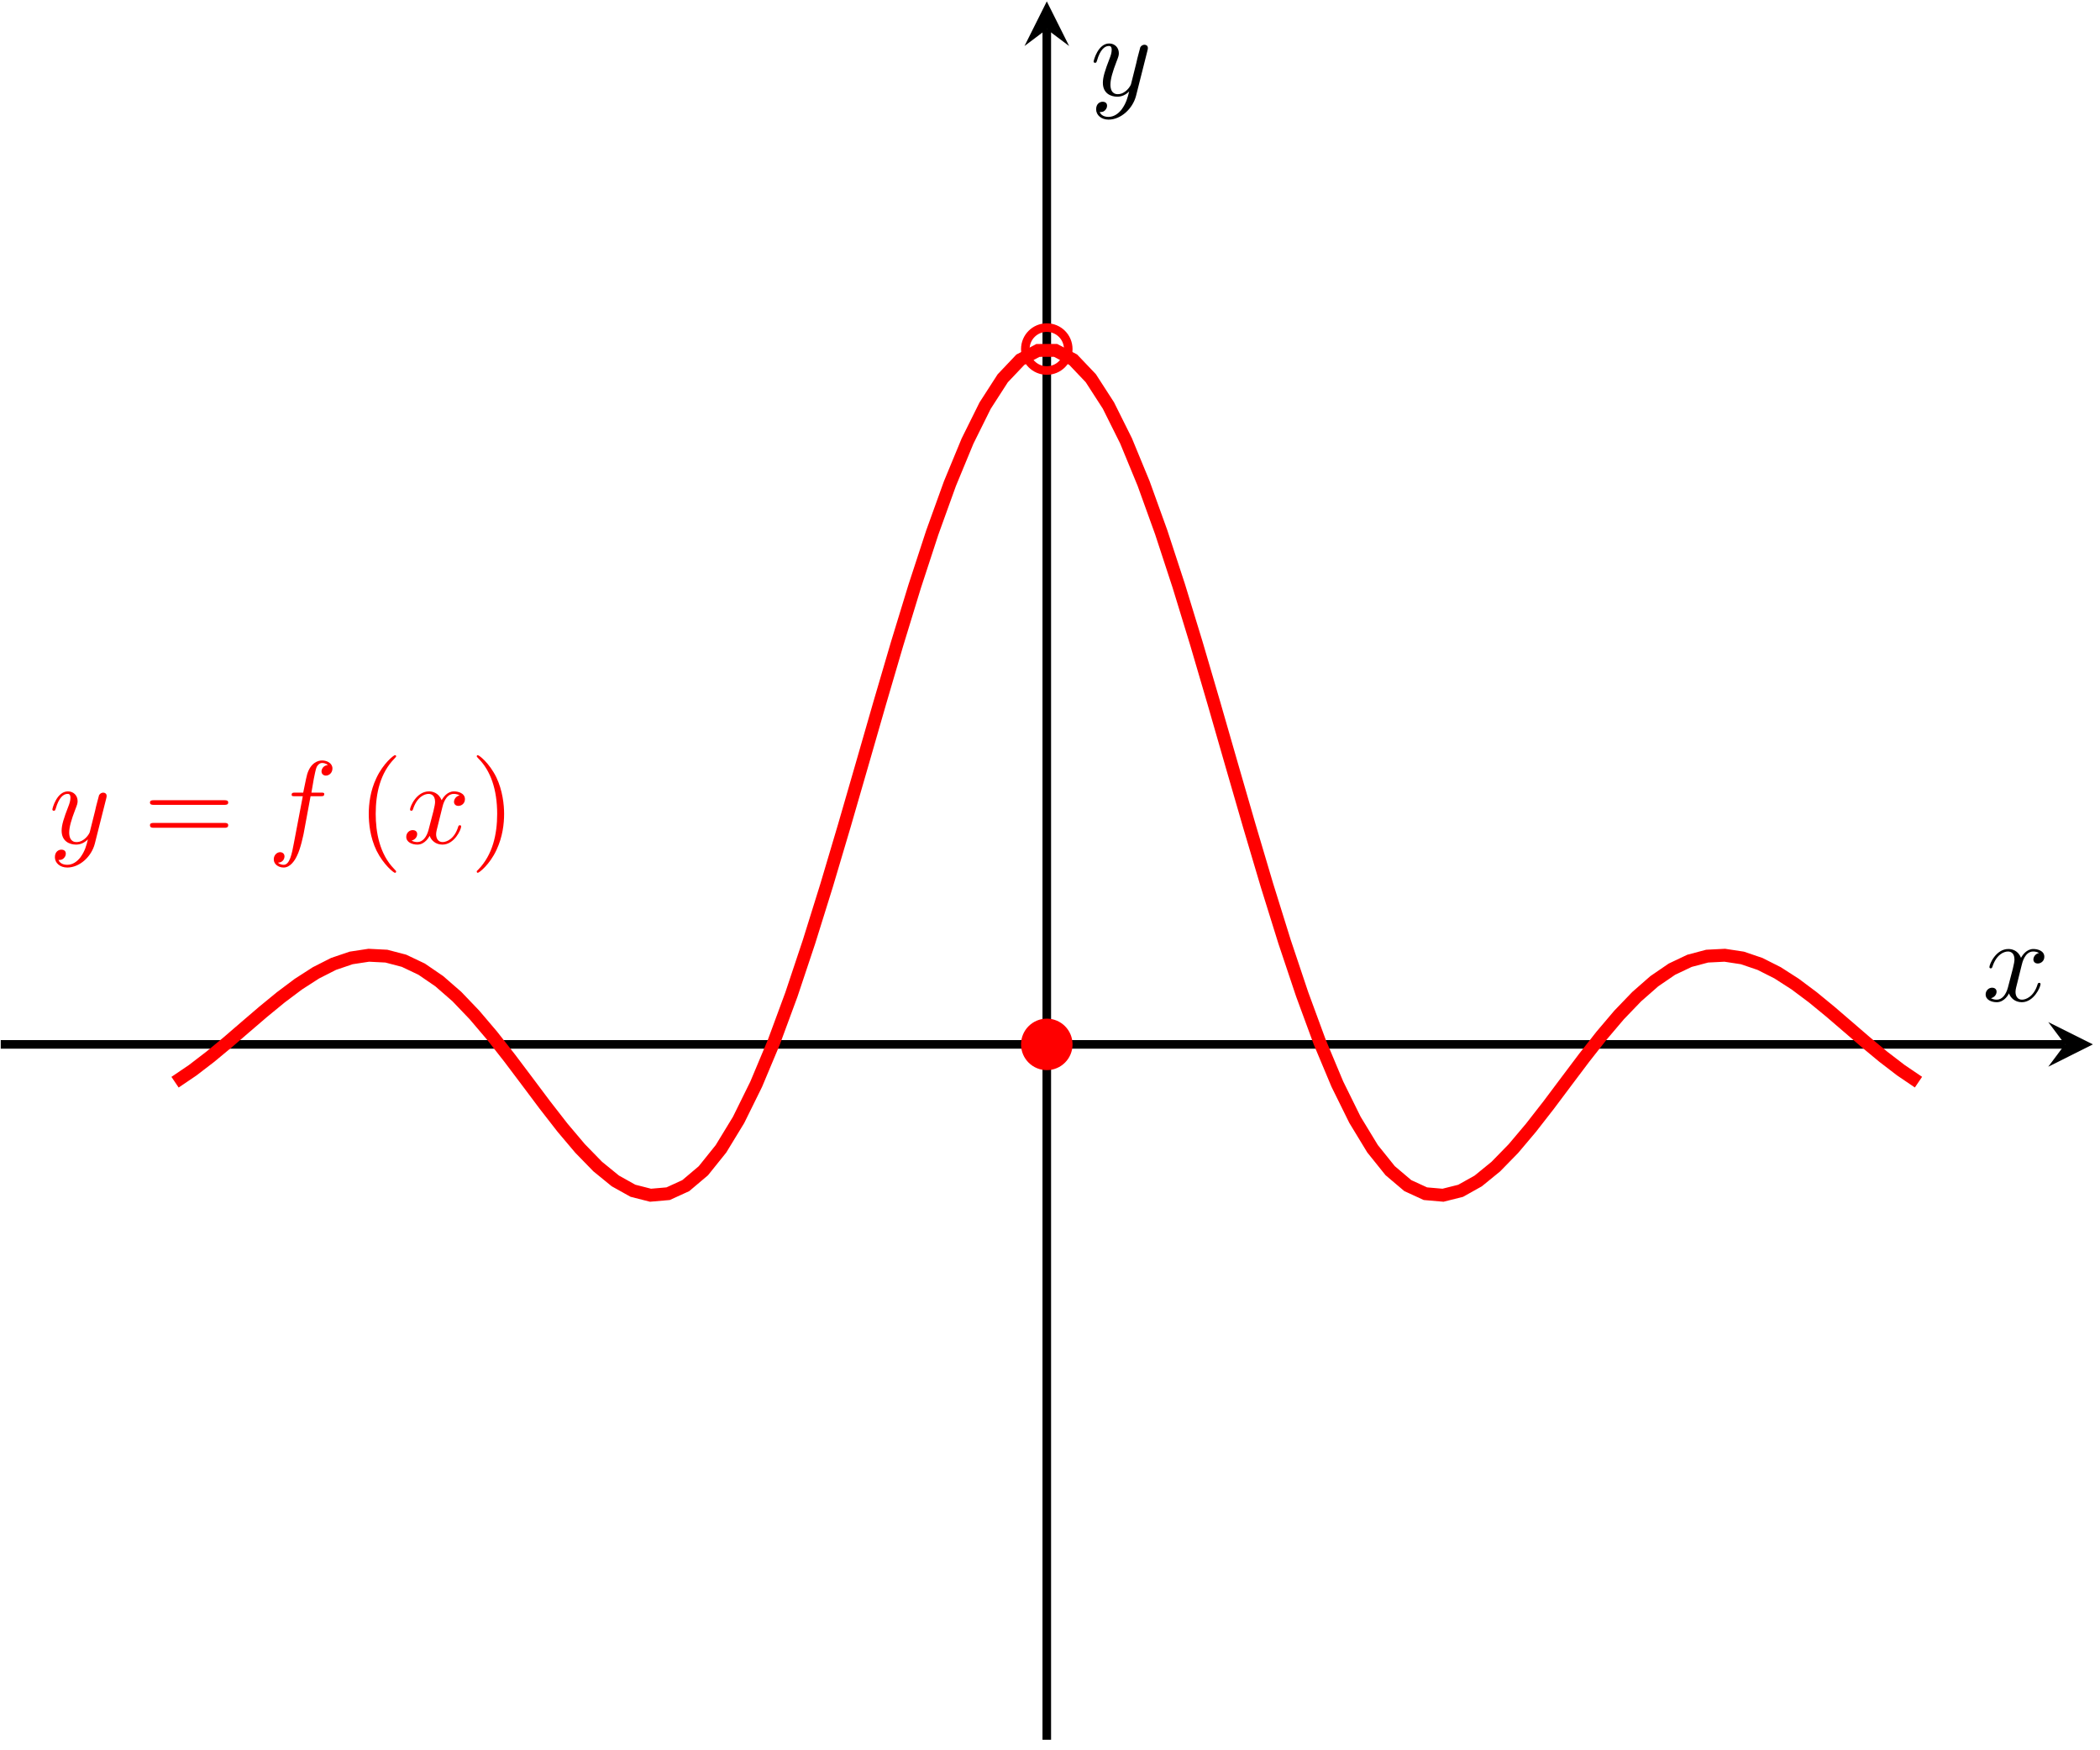 <?xml version="1.0" encoding="UTF-8"?> <svg xmlns="http://www.w3.org/2000/svg" xmlns:xlink="http://www.w3.org/1999/xlink" width="156pt" height="130pt" viewBox="0 0 156 130" version="1.1"><defs><g><symbol overflow="visible" id="glyph0-0"><path style="stroke:none;" d=""></path></symbol><symbol overflow="visible" id="glyph0-1"><path style="stroke:none;" d="M 4.25 -3.328 C 4.281 -3.453 4.281 -3.469 4.281 -3.531 C 4.281 -3.688 4.156 -3.766 4.031 -3.766 C 3.938 -3.766 3.797 -3.719 3.719 -3.578 C 3.703 -3.531 3.641 -3.266 3.594 -3.109 C 3.531 -2.875 3.469 -2.641 3.422 -2.406 L 3.031 -0.844 C 3 -0.703 2.625 -0.094 2.047 -0.094 C 1.594 -0.094 1.5 -0.484 1.5 -0.797 C 1.5 -1.203 1.656 -1.75 1.953 -2.516 C 2.094 -2.875 2.125 -2.969 2.125 -3.141 C 2.125 -3.531 1.844 -3.859 1.406 -3.859 C 0.578 -3.859 0.25 -2.594 0.25 -2.516 C 0.25 -2.422 0.344 -2.422 0.359 -2.422 C 0.453 -2.422 0.453 -2.453 0.5 -2.578 C 0.734 -3.406 1.078 -3.672 1.375 -3.672 C 1.453 -3.672 1.594 -3.672 1.594 -3.391 C 1.594 -3.172 1.516 -2.938 1.453 -2.781 C 1.094 -1.859 0.938 -1.359 0.938 -0.938 C 0.938 -0.172 1.5 0.094 2.016 0.094 C 2.344 0.094 2.641 -0.047 2.891 -0.297 C 2.781 0.156 2.672 0.578 2.328 1.047 C 2.094 1.344 1.766 1.594 1.359 1.594 C 1.234 1.594 0.844 1.578 0.703 1.234 C 0.844 1.234 0.953 1.234 1.078 1.125 C 1.156 1.047 1.25 0.938 1.25 0.766 C 1.25 0.5 1.016 0.469 0.922 0.469 C 0.719 0.469 0.438 0.609 0.438 1.031 C 0.438 1.469 0.828 1.797 1.359 1.797 C 2.266 1.797 3.156 1 3.406 0.016 Z M 4.25 -3.328 "></path></symbol><symbol overflow="visible" id="glyph0-2"><path style="stroke:none;" d="M 3.203 -3.5 L 3.953 -3.5 C 4.125 -3.5 4.219 -3.5 4.219 -3.672 C 4.219 -3.766 4.125 -3.766 3.984 -3.766 L 3.266 -3.766 L 3.438 -4.766 C 3.469 -4.938 3.594 -5.562 3.656 -5.672 C 3.734 -5.828 3.875 -5.969 4.062 -5.969 C 4.094 -5.969 4.328 -5.969 4.484 -5.812 C 4.109 -5.781 4.016 -5.469 4.016 -5.344 C 4.016 -5.141 4.172 -5.031 4.344 -5.031 C 4.562 -5.031 4.828 -5.219 4.828 -5.562 C 4.828 -5.953 4.422 -6.156 4.062 -6.156 C 3.766 -6.156 3.219 -6 2.953 -5.141 C 2.906 -4.953 2.875 -4.859 2.656 -3.766 L 2.062 -3.766 C 1.891 -3.766 1.797 -3.766 1.797 -3.594 C 1.797 -3.5 1.875 -3.5 2.047 -3.5 L 2.625 -3.5 L 1.969 -0.047 C 1.812 0.797 1.656 1.594 1.203 1.594 C 1.172 1.594 0.953 1.594 0.781 1.438 C 1.188 1.422 1.266 1.094 1.266 0.969 C 1.266 0.766 1.109 0.656 0.938 0.656 C 0.719 0.656 0.469 0.859 0.469 1.188 C 0.469 1.578 0.844 1.797 1.203 1.797 C 1.688 1.797 2.031 1.281 2.188 0.938 C 2.469 0.391 2.672 -0.656 2.688 -0.719 Z M 3.203 -3.5 "></path></symbol><symbol overflow="visible" id="glyph0-3"><path style="stroke:none;" d="M 2.922 -2.641 C 2.969 -2.859 3.172 -3.672 3.781 -3.672 C 3.828 -3.672 4.031 -3.672 4.219 -3.562 C 3.969 -3.516 3.797 -3.297 3.797 -3.078 C 3.797 -2.938 3.891 -2.781 4.125 -2.781 C 4.328 -2.781 4.609 -2.938 4.609 -3.281 C 4.609 -3.734 4.094 -3.859 3.797 -3.859 C 3.281 -3.859 2.984 -3.391 2.875 -3.203 C 2.656 -3.766 2.188 -3.859 1.938 -3.859 C 1.016 -3.859 0.531 -2.734 0.531 -2.516 C 0.531 -2.422 0.609 -2.422 0.625 -2.422 C 0.703 -2.422 0.719 -2.453 0.75 -2.531 C 1.047 -3.453 1.609 -3.672 1.906 -3.672 C 2.078 -3.672 2.391 -3.594 2.391 -3.078 C 2.391 -2.812 2.234 -2.234 1.906 -1 C 1.766 -0.469 1.469 -0.094 1.078 -0.094 C 1.031 -0.094 0.828 -0.094 0.641 -0.203 C 0.859 -0.25 1.062 -0.438 1.062 -0.688 C 1.062 -0.922 0.859 -0.984 0.734 -0.984 C 0.469 -0.984 0.25 -0.766 0.25 -0.484 C 0.25 -0.078 0.688 0.094 1.078 0.094 C 1.656 0.094 1.969 -0.516 1.984 -0.562 C 2.094 -0.25 2.406 0.094 2.938 0.094 C 3.828 0.094 4.328 -1.031 4.328 -1.25 C 4.328 -1.344 4.25 -1.344 4.234 -1.344 C 4.156 -1.344 4.125 -1.297 4.109 -1.234 C 3.828 -0.312 3.234 -0.094 2.953 -0.094 C 2.609 -0.094 2.469 -0.375 2.469 -0.672 C 2.469 -0.859 2.531 -1.062 2.625 -1.438 Z M 2.922 -2.641 "></path></symbol><symbol overflow="visible" id="glyph1-0"><path style="stroke:none;" d=""></path></symbol><symbol overflow="visible" id="glyph1-1"><path style="stroke:none;" d="M 6 -2.859 C 6.125 -2.859 6.297 -2.859 6.297 -3.031 C 6.297 -3.203 6.125 -3.203 6.016 -3.203 L 0.781 -3.203 C 0.656 -3.203 0.484 -3.203 0.484 -3.031 C 0.484 -2.859 0.656 -2.859 0.781 -2.859 Z M 6.016 -1.156 C 6.125 -1.156 6.297 -1.156 6.297 -1.344 C 6.297 -1.516 6.125 -1.516 6 -1.516 L 0.781 -1.516 C 0.656 -1.516 0.484 -1.516 0.484 -1.344 C 0.484 -1.156 0.656 -1.156 0.781 -1.156 Z M 6.016 -1.156 "></path></symbol><symbol overflow="visible" id="glyph1-2"><path style="stroke:none;" d="M 2.891 2.094 C 2.891 2.062 2.891 2.047 2.75 1.906 C 1.656 0.797 1.375 -0.844 1.375 -2.188 C 1.375 -3.703 1.703 -5.219 2.781 -6.312 C 2.891 -6.422 2.891 -6.438 2.891 -6.469 C 2.891 -6.531 2.859 -6.547 2.797 -6.547 C 2.719 -6.547 1.938 -5.953 1.422 -4.844 C 0.969 -3.891 0.859 -2.922 0.859 -2.188 C 0.859 -1.5 0.953 -0.453 1.438 0.547 C 1.969 1.609 2.719 2.188 2.797 2.188 C 2.859 2.188 2.891 2.156 2.891 2.094 Z M 2.891 2.094 "></path></symbol><symbol overflow="visible" id="glyph1-3"><path style="stroke:none;" d="M 2.531 -2.188 C 2.531 -2.859 2.422 -3.922 1.953 -4.906 C 1.422 -5.984 0.672 -6.547 0.578 -6.547 C 0.531 -6.547 0.5 -6.516 0.5 -6.469 C 0.5 -6.438 0.5 -6.422 0.656 -6.266 C 1.516 -5.391 2.016 -4.016 2.016 -2.188 C 2.016 -0.688 1.688 0.844 0.609 1.953 C 0.5 2.047 0.5 2.062 0.5 2.094 C 0.5 2.156 0.531 2.188 0.578 2.188 C 0.672 2.188 1.453 1.594 1.969 0.484 C 2.422 -0.484 2.531 -1.453 2.531 -2.188 Z M 2.531 -2.188 "></path></symbol></g><clipPath id="clip1"><path d="M 0.055 12 L 155.473 12 L 155.473 103 L 0.055 103 Z M 0.055 12 "></path></clipPath></defs><g id="surface1"><path style="fill:none;stroke-width:0.797;stroke-linecap:butt;stroke-linejoin:miter;stroke:rgb(0%,0%,0%);stroke-opacity:1;stroke-miterlimit:10;" d="M 0.002 64.559 L 191.681 64.559 " transform="matrix(0.8,0,0,-0.8,0.053,129.218)"></path><path style=" stroke:none;fill-rule:nonzero;fill:rgb(0%,0%,0%);fill-opacity:1;" d="M 155.473 77.57 L 152.156 75.914 L 153.398 77.57 L 152.156 79.23 "></path><path style="fill:none;stroke-width:0.797;stroke-linecap:butt;stroke-linejoin:miter;stroke:rgb(0%,0%,0%);stroke-opacity:1;stroke-miterlimit:10;" d="M 97.135 -0.001 L 97.135 158.807 " transform="matrix(0.8,0,0,-0.8,0.053,129.218)"></path><path style=" stroke:none;fill-rule:nonzero;fill:rgb(0%,0%,0%);fill-opacity:1;" d="M 77.762 0.102 L 76.105 3.418 L 77.762 2.172 L 79.422 3.418 "></path><g clip-path="url(#clip1)" clip-rule="nonzero"><path style="fill:none;stroke-width:1.196;stroke-linecap:butt;stroke-linejoin:miter;stroke:rgb(100%,0%,0%);stroke-opacity:1;stroke-miterlimit:10;" d="M 16.188 61.048 L 17.824 62.157 L 19.46 63.412 L 21.095 64.769 L 22.731 66.18 L 24.367 67.582 L 26.003 68.924 L 27.638 70.15 L 29.269 71.2 L 30.905 72.03 L 32.541 72.586 L 34.176 72.835 L 35.812 72.752 L 37.448 72.323 L 39.084 71.546 L 40.719 70.428 L 42.355 69.002 L 43.986 67.298 L 45.622 65.375 L 47.257 63.29 L 48.893 61.117 L 50.529 58.934 L 52.165 56.83 L 53.8 54.896 L 55.436 53.216 L 57.072 51.883 L 58.708 50.97 L 60.339 50.555 L 61.974 50.697 L 63.61 51.444 L 65.246 52.826 L 66.881 54.862 L 68.517 57.547 L 70.153 60.863 L 71.789 64.764 L 73.424 69.193 L 75.055 74.081 L 76.691 79.325 L 78.327 84.833 L 79.963 90.487 L 81.598 96.166 L 83.234 101.742 L 84.87 107.088 L 86.506 112.088 L 88.141 116.62 L 89.777 120.575 L 91.408 123.861 L 93.044 126.4 L 94.679 128.124 L 96.315 128.988 L 97.951 128.993 L 99.587 128.128 L 101.222 126.41 L 102.858 123.876 L 104.494 120.594 L 106.125 116.639 L 107.76 112.108 L 109.396 107.113 L 111.032 101.766 L 112.668 96.19 L 114.303 90.511 L 115.939 84.862 L 117.575 79.349 L 119.211 74.1 L 120.846 69.217 L 122.477 64.784 L 124.113 60.877 L 125.749 57.562 L 127.384 54.872 L 129.02 52.835 L 130.656 51.449 L 132.292 50.697 L 133.927 50.555 L 135.563 50.965 L 137.194 51.878 L 138.83 53.211 L 140.465 54.886 L 142.101 56.825 L 143.737 58.924 L 145.373 61.107 L 147.008 63.28 L 148.644 65.365 L 150.28 67.293 L 151.916 68.993 L 153.547 70.423 L 155.182 71.542 L 156.818 72.318 L 158.454 72.752 L 160.089 72.835 L 161.725 72.586 L 163.361 72.03 L 164.997 71.205 L 166.632 70.155 L 168.263 68.934 L 169.899 67.591 L 171.535 66.185 L 173.171 64.774 L 174.806 63.417 L 176.442 62.162 L 178.078 61.053 " transform="matrix(0.8,0,0,-0.8,0.053,129.218)"></path></g><g style="fill:rgb(100%,0%,0%);fill-opacity:1;"><use xlink:href="#glyph0-1" x="3.64" y="62.638"></use></g><g style="fill:rgb(100%,0%,0%);fill-opacity:1;"><use xlink:href="#glyph1-1" x="10.656" y="62.638"></use></g><g style="fill:rgb(100%,0%,0%);fill-opacity:1;"><use xlink:href="#glyph0-2" x="19.868" y="62.638"></use></g><g style="fill:rgb(100%,0%,0%);fill-opacity:1;"><use xlink:href="#glyph1-2" x="26.535" y="62.638"></use></g><g style="fill:rgb(100%,0%,0%);fill-opacity:1;"><use xlink:href="#glyph0-3" x="29.929" y="62.638"></use></g><g style="fill:rgb(100%,0%,0%);fill-opacity:1;"><use xlink:href="#glyph1-3" x="34.917" y="62.638"></use></g><path style="fill-rule:nonzero;fill:rgb(100%,0%,0%);fill-opacity:1;stroke-width:0.797;stroke-linecap:butt;stroke-linejoin:miter;stroke:rgb(100%,0%,0%);stroke-opacity:1;stroke-miterlimit:10;" d="M 99.128 64.559 C 99.128 65.658 98.239 66.551 97.135 66.551 C 96.037 66.551 95.143 65.658 95.143 64.559 C 95.143 63.456 96.037 62.567 97.135 62.567 C 98.239 62.567 99.128 63.456 99.128 64.559 Z M 99.128 64.559 " transform="matrix(0.8,0,0,-0.8,0.053,129.218)"></path><path style="fill:none;stroke-width:0.797;stroke-linecap:butt;stroke-linejoin:miter;stroke:rgb(100%,0%,0%);stroke-opacity:1;stroke-miterlimit:10;" d="M 99.128 129.115 C 99.128 130.218 98.239 131.107 97.135 131.107 C 96.037 131.107 95.143 130.218 95.143 129.115 C 95.143 128.016 96.037 127.123 97.135 127.123 C 98.239 127.123 99.128 128.016 99.128 129.115 Z M 99.128 129.115 " transform="matrix(0.8,0,0,-0.8,0.053,129.218)"></path><g style="fill:rgb(0%,0%,0%);fill-opacity:1;"><use xlink:href="#glyph0-3" x="147.255" y="74.344"></use></g><g style="fill:rgb(0%,0%,0%);fill-opacity:1;"><use xlink:href="#glyph0-1" x="80.989" y="7.088"></use></g></g></svg> 